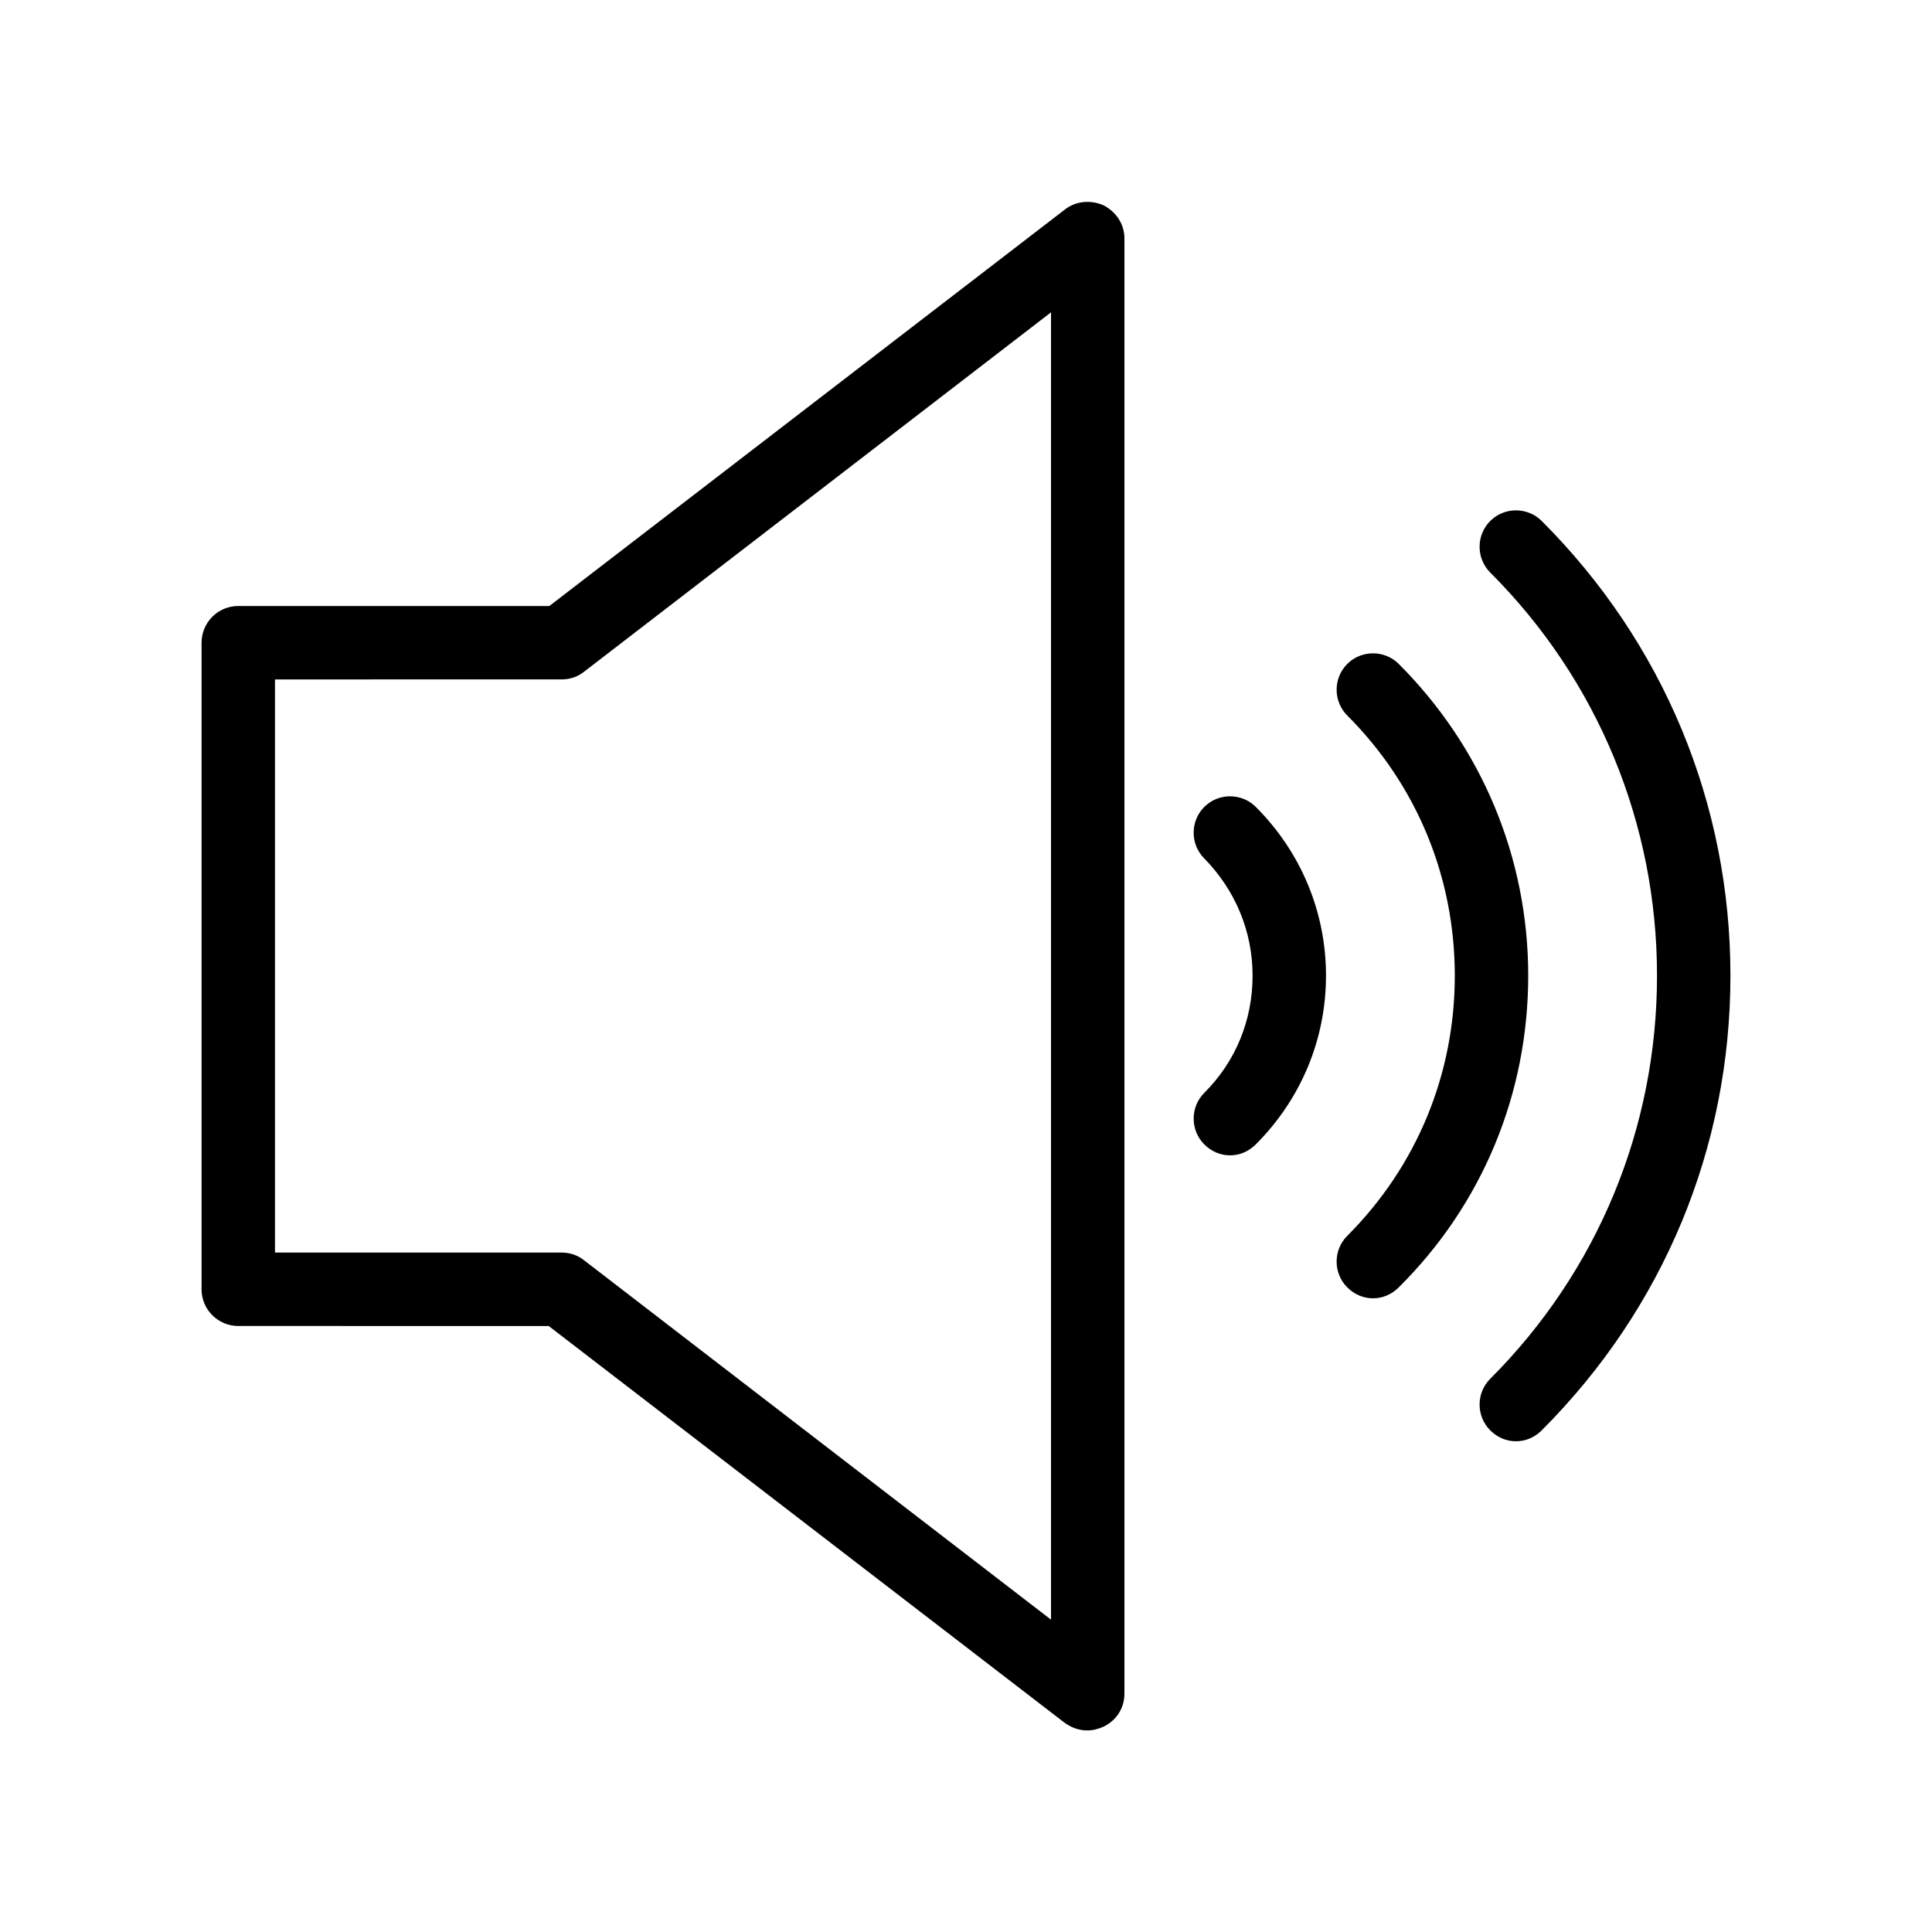 <?xml version="1.0" encoding="utf-8"?>
<!-- Generator: Adobe Illustrator 28.0.0, SVG Export Plug-In . SVG Version: 6.00 Build 0)  -->
<svg version="1.1" id="Layer_1" xmlns="http://www.w3.org/2000/svg" xmlns:xlink="http://www.w3.org/1999/xlink" x="0px" y="0px"
	 viewBox="0 0 300 300" style="enable-background:new 0 0 300 300;" xml:space="preserve">
<g>
	<path d="M168.8,268.7c-1.2,0-2.4-0.4-3.5-1.2l-80.1-61.6H37c-3.1,0-5.7-2.5-5.7-5.7V99.8c0-3.1,2.5-5.7,5.7-5.7h48.3l80.1-61.6
		c1.7-1.3,4-1.5,6-0.6c1.9,1,3.2,2.9,3.2,5.1v226c0,2.2-1.2,4.1-3.2,5.1C170.5,268.5,169.7,268.7,168.8,268.7z M42.7,194.5h44.5
		c1.3,0,2.5,0.4,3.5,1.2l72.5,55.8v-203l-72.5,55.8c-1,0.8-2.2,1.2-3.5,1.2H42.7V194.5z"/>
	<g>
		<g>
			<path d="M191,179.4c-1.5,0-2.9-0.6-4-1.7c-2.2-2.2-2.2-5.8,0-8c4.9-4.9,7.5-11.3,7.5-18.2c0-6.9-2.7-13.3-7.5-18.2
				c-2.2-2.2-2.2-5.8,0-8c2.2-2.2,5.8-2.2,8,0c7,7,10.9,16.3,10.9,26.2s-3.9,19.2-10.9,26.2C193.9,178.8,192.5,179.4,191,179.4z"/>
			<path d="M213.2,201.6c-1.5,0-2.9-0.6-4-1.7c-2.2-2.2-2.2-5.8,0-8c10.8-10.8,16.7-25.1,16.7-40.4s-5.9-29.6-16.7-40.4
				c-2.2-2.2-2.2-5.8,0-8c2.2-2.2,5.8-2.2,8,0c12.9,12.9,20.1,30.1,20.1,48.4s-7.1,35.5-20.1,48.4
				C216.1,201,214.7,201.6,213.2,201.6z"/>
			<path d="M235.4,223.8c-1.5,0-2.9-0.6-4-1.7c-2.2-2.2-2.2-5.8,0-8c16.7-16.7,25.9-39,25.9-62.6c0-23.6-9.2-45.9-25.9-62.6
				c-2.2-2.2-2.2-5.8,0-8c2.2-2.2,5.8-2.2,8,0c18.9,18.9,29.3,43.9,29.3,70.6c0,26.7-10.4,51.7-29.3,70.6
				C238.3,223.2,236.9,223.8,235.4,223.8z"/>
		</g>
	</g>
</g>
</svg>
